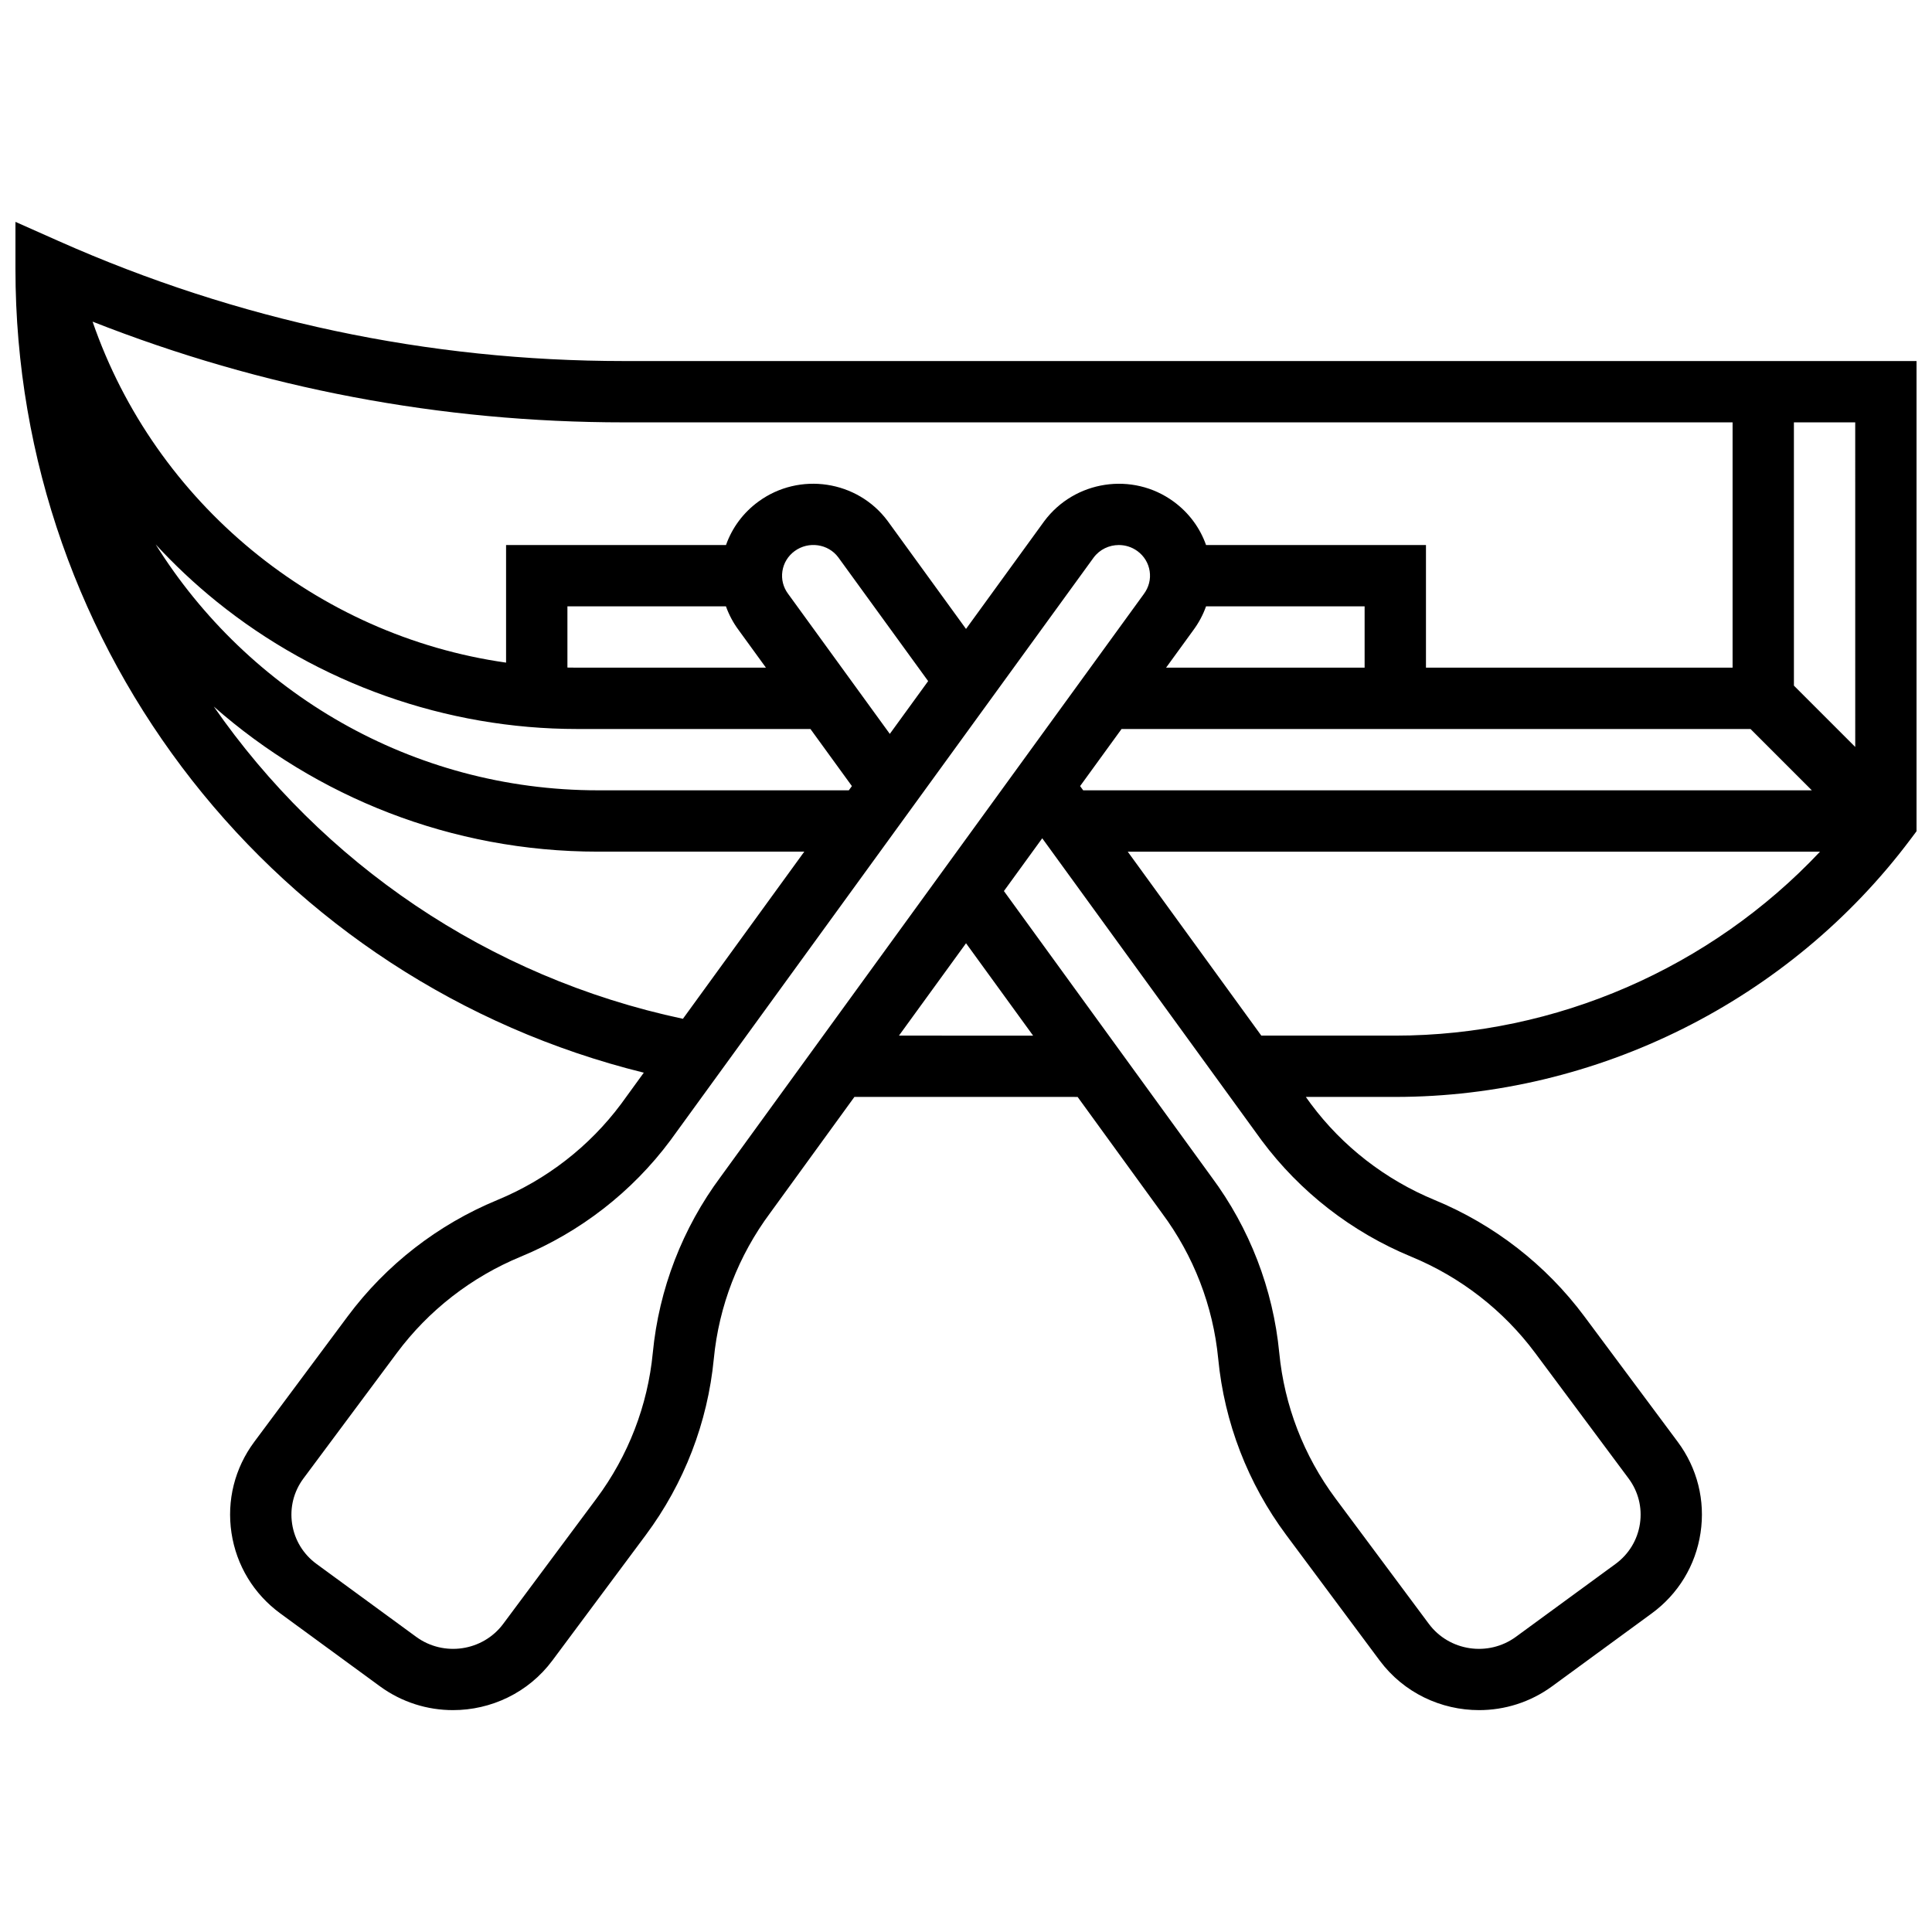 <?xml version="1.0" encoding="UTF-8"?>
<!-- Uploaded to: ICON Repo, www.iconrepo.com, Generator: ICON Repo Mixer Tools -->
<svg width="800px" height="800px" version="1.1" viewBox="144 144 512 512" xmlns="http://www.w3.org/2000/svg">
 <defs>
  <clipPath id="a">
   <path d="m148.09 202h503.81v396h-503.81z"/>
  </clipPath>
 </defs>
 <g clip-path="url(#a)">
  <path d="m309.39 239.68c-51.965 0-102.39-10.703-149.87-31.805l-11.426-5.078v12.504c0 101.36 69.301 188.97 166.52 212.97l-6 8.262c-8.402 11.277-19.746 20.082-32.805 25.477-15.789 6.519-29.508 17.184-39.668 30.832l-24.746 33.246c-5.195 6.981-7.344 15.555-6.051 24.145 1.301 8.613 5.902 16.195 12.957 21.355l26.387 19.301c5.824 4.258 12.613 6.312 19.352 6.312 10.035 0 19.949-4.555 26.352-13.16l24.746-33.246c10.168-13.66 16.402-29.816 18.031-46.719 1.348-13.953 6.496-27.293 14.949-38.652l22.309-30.727 59.152 0.004 22.363 30.801c8.398 11.281 13.547 24.621 14.895 38.574 1.629 16.902 7.863 33.059 18.031 46.719l24.746 33.246c6.402 8.605 16.316 13.16 26.352 13.16 6.734 0 13.527-2.055 19.352-6.312l26.383-19.301c7.059-5.16 11.66-12.746 12.957-21.355 1.297-8.586-0.852-17.16-6.051-24.141l-24.746-33.246c-10.16-13.648-23.879-24.312-39.668-30.832-13.074-5.398-24.426-14.223-32.777-25.438l-1.359-1.875 23.711-0.004c53.426 0 104.46-25.516 136.52-68.258l1.625-2.168v-124.59zm120.85 112.64 10.984-15.129h166.68l16.25 16.25h-193.1zm29.957-41.258c1.473-1.977 2.617-4.121 3.418-6.375h42.023v16.25h-52.613zm175.46 30.887-16.25-16.25-0.004-69.77h16.25zm-32.504-86.02v65.008h-81.258v-32.504h-58.281c-1.617-4.578-4.57-8.57-8.59-11.508-10.859-7.945-26.223-5.641-34.301 5.211l-20.719 28.535-20.773-28.613c-8.02-10.773-23.383-13.078-34.242-5.133-4.019 2.941-6.973 6.93-8.59 11.508h-58.285v31.168c-50.227-7.129-92.992-42.297-109.58-90.367 44.965 17.703 92.262 26.695 140.86 26.695zm-266.77 48.758c0.797 2.234 1.926 4.359 3.371 6.297l7.227 9.953h-50.027c-0.863 0-1.723-0.012-2.582-0.027v-16.223zm-39.434 32.504h61.828l10.984 15.129-0.816 1.121h-66.449c-49.398 0-92.816-26.066-117.24-65.164 4.981 5.402 10.359 10.461 16.109 15.109 26.965 21.797 60.91 33.805 95.582 33.805zm82.859 1.297-26.961-37.129c-1.293-1.734-1.828-3.863-1.504-5.988 0.324-2.141 1.477-4.035 3.242-5.328 3.688-2.699 8.895-1.926 11.555 1.641l23.828 32.816zm-179.16-7.25c27.203 23.926 62.855 38.457 101.84 38.457h54.656l-32.164 44.297c-51.844-11.023-95.633-41.434-124.33-82.754zm134.38 124.56c-10.168 13.66-16.402 29.812-18.031 46.719-1.344 13.953-6.496 27.293-14.895 38.574l-24.746 33.246c-5.398 7.25-15.75 8.793-23.074 3.434l-26.387-19.301c-3.531-2.586-5.836-6.371-6.484-10.664-0.645-4.269 0.426-8.535 3.016-12.016l24.746-33.246c8.406-11.293 19.758-20.117 32.832-25.516 15.789-6.519 29.508-17.18 39.668-30.832l112.15-154.43c1.621-2.18 4.133-3.328 6.676-3.328 1.715 0 3.449 0.523 4.934 1.609 1.766 1.293 2.918 3.184 3.242 5.328 0.32 2.129-0.215 4.254-1.562 6.066zm47.203-37.348 17.777-24.48 17.777 24.484zm135.77 58.586c13.074 5.398 24.43 14.223 32.836 25.512l24.746 33.246c2.59 3.477 3.66 7.742 3.016 12.012-0.648 4.293-2.949 8.082-6.484 10.664l-26.383 19.301c-7.328 5.359-17.676 3.816-23.074-3.434l-24.746-33.246c-8.398-11.281-13.547-24.621-14.895-38.574-1.629-16.906-7.867-33.059-17.977-46.641l-54.992-75.738 10.156-13.988 58.129 80.051c10.16 13.652 23.875 24.312 39.668 30.836zm-4.231-58.586h-35.508l-35.402-48.754h183.47c-28.969 30.777-69.918 48.754-112.56 48.754z"/>
 </g>
</svg>